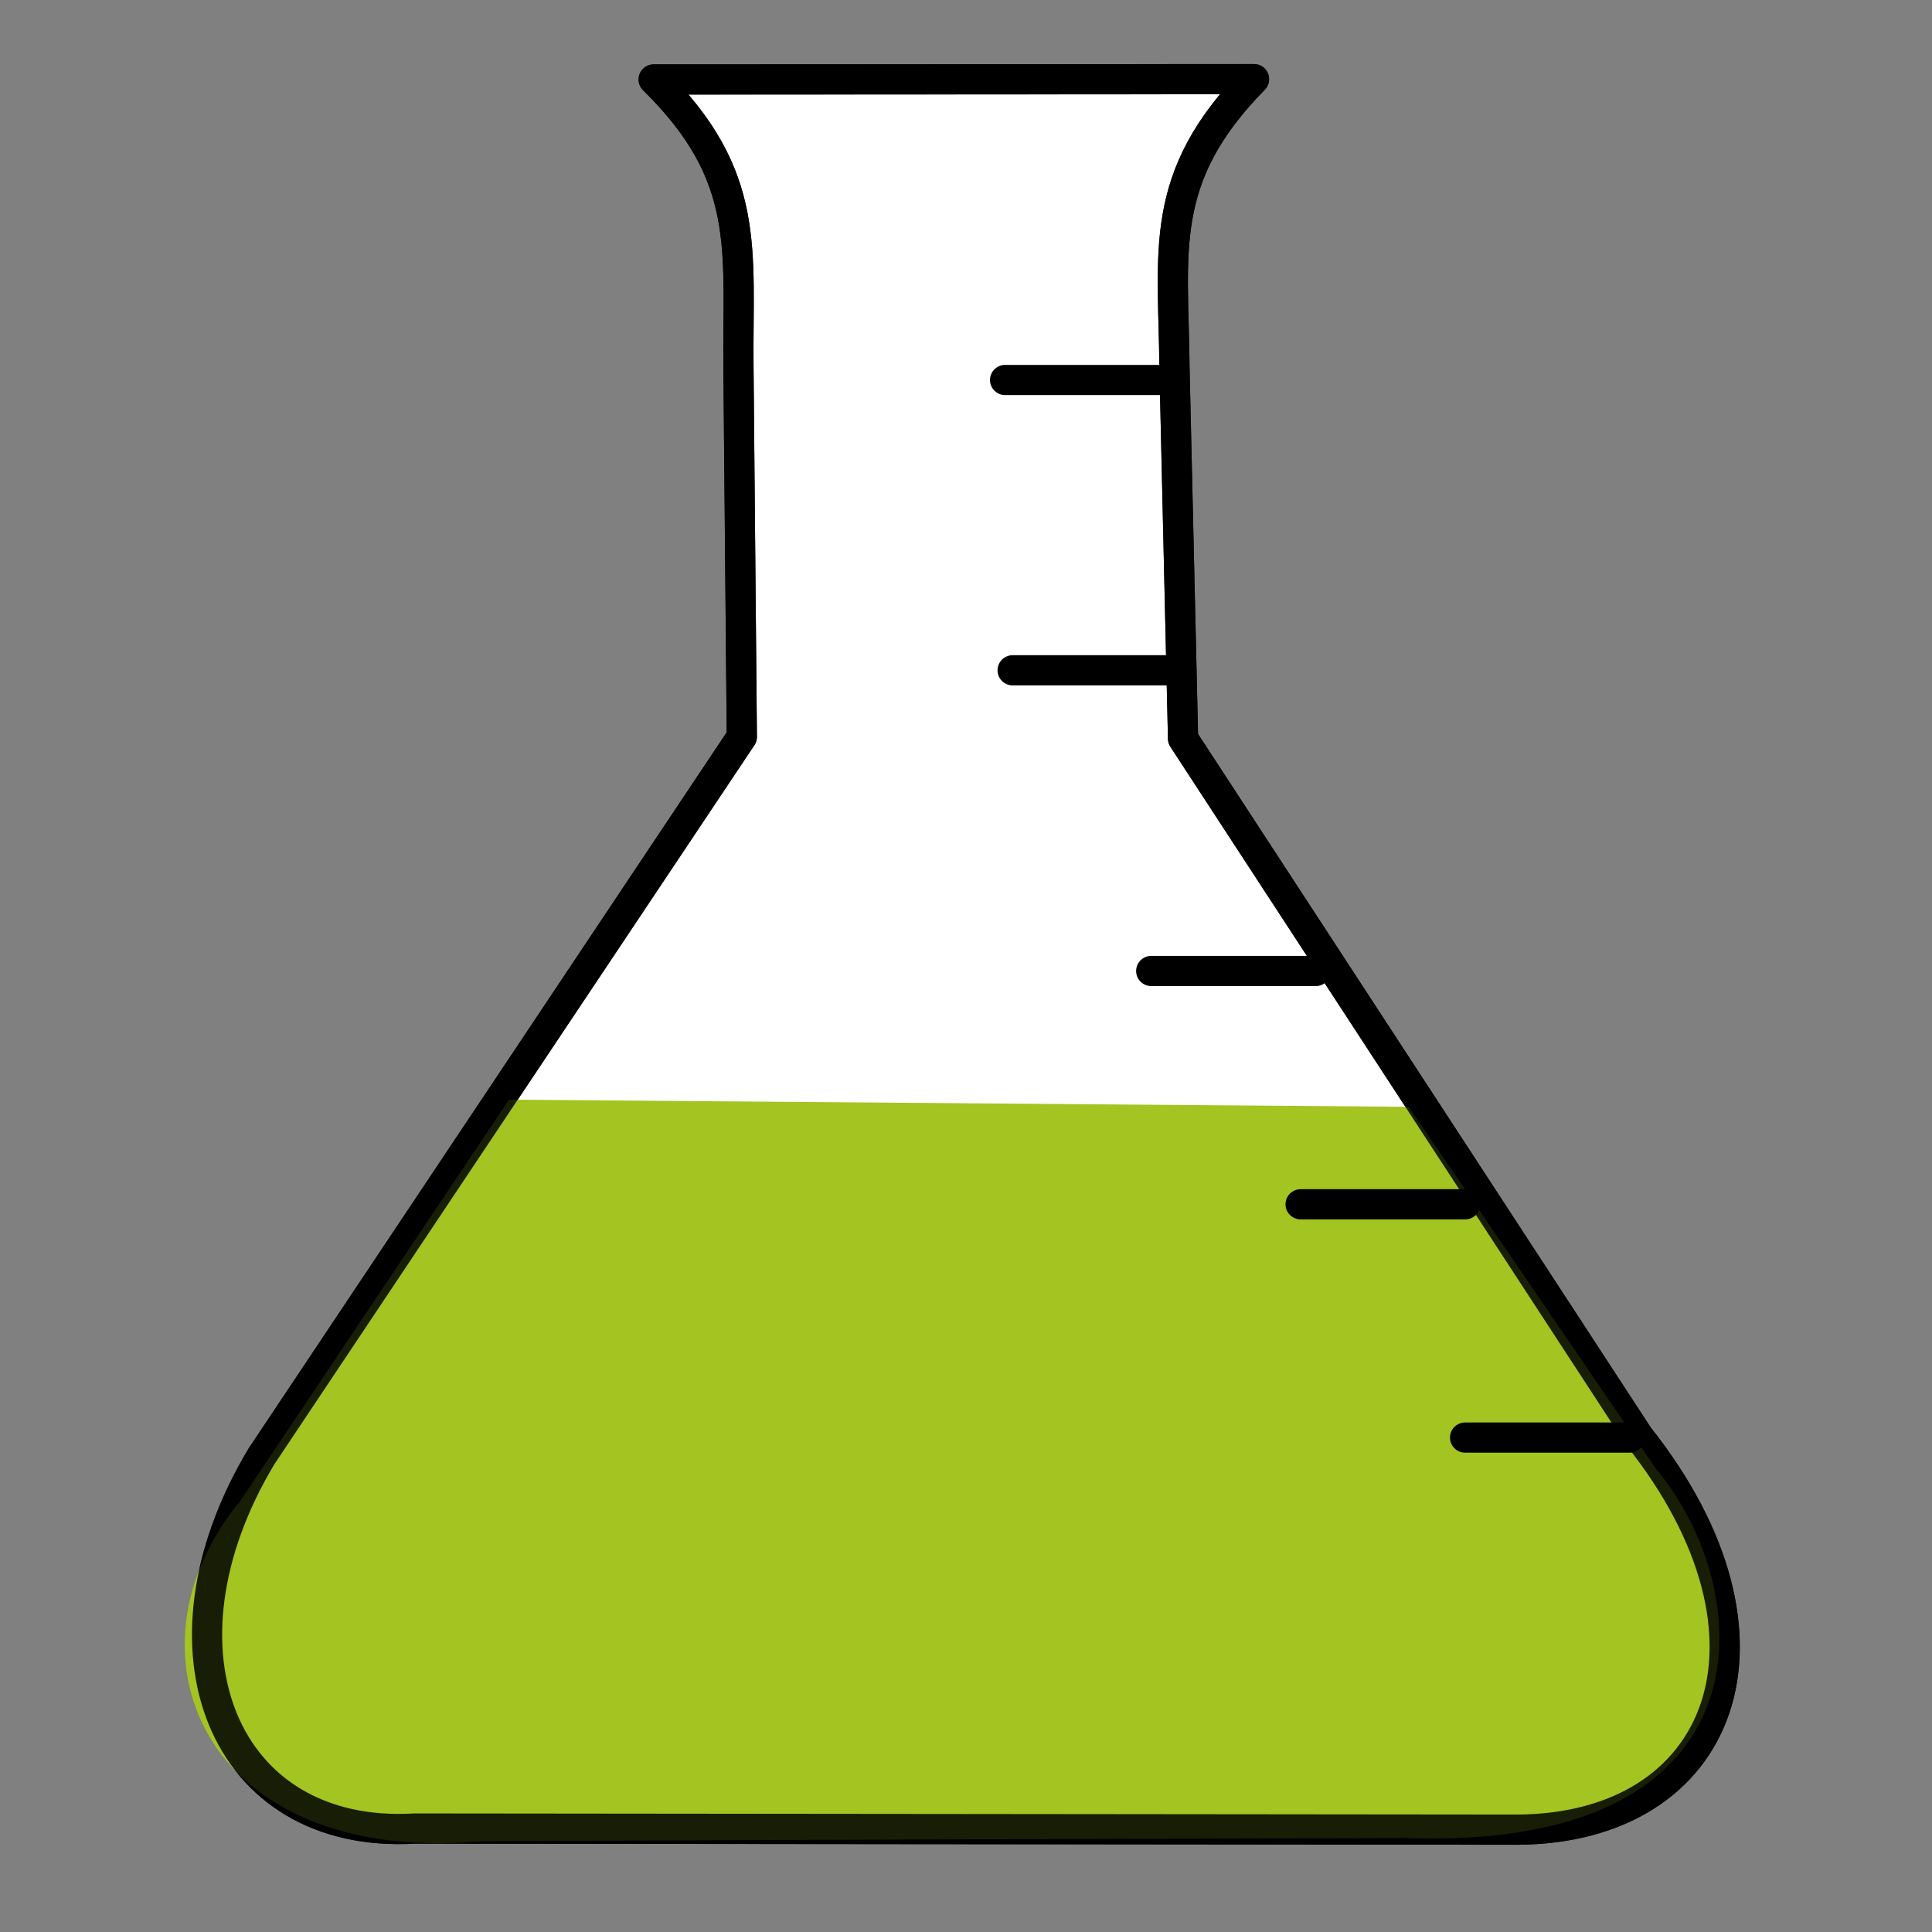 <?xml version="1.0"?><svg width="128" height="128" xmlns="http://www.w3.org/2000/svg">
 <rect width="100%" height="100%" fill="#808080" stroke="none"/>
 <title>tubito</title>

 <g>
  <title>Layer 1</title>
  <path fill="#ffffff" fill-rule="nonzero" stroke="#000000" stroke-width="2" stroke-linecap="round" stroke-linejoin="round" marker-start="none" marker-mid="none" marker-end="none" stroke-miterlimit="4" stroke-dashoffset="0" id="rect3162" d="m43.307,5.267c6.533,6.415 5.547,11.264 5.618,19.029l0.224,24.521l-31.823,47.67c-7.701,12.839 -2.491,25.401 10.14,24.659l73.043,0.074c13.653,-0.057 18.638,-12.709 8.058,-26.04l-30.186,-46.245l-0.568,-24.561c-0.071,-7.765 -1.146,-12.595 5.269,-19.129l-39.775,0.02z"/>
  <path fill="#a3c421" fill-rule="evenodd" stroke-width="1px" id="path3997" d="m33.722,72.855l-17.811,26.597c-8.195,9.918 -2.549,24.028 15.673,22.56c0.947,-0.076 61.506,-0.237 61.506,-0.237c24.565,0.877 23.405,-16.373 16.623,-24.46l-16.386,-23.985l-59.607,-0.475z"/>
  <g id="layer2"/>
  <path fill="none" fill-rule="evenodd" stroke="#000000" stroke-width="2" stroke-linecap="round" stroke-miterlimit="4" id="path3180" d="m77.494,25.175l-10.905,0"/>
  <path fill="none" fill-rule="evenodd" stroke="#000000" stroke-width="2" stroke-linecap="round" stroke-miterlimit="4" d="m77.994,44.409l-10.905,0" id="path3182"/>
  <path fill="none" fill-rule="evenodd" stroke="#000000" stroke-width="2" stroke-linecap="round" stroke-miterlimit="4" id="path3184" d="m87.176,64.33l-10.905,0"/>
  <path fill="none" fill-rule="evenodd" stroke="#000000" stroke-width="2" stroke-linecap="round" stroke-miterlimit="4" d="m97.074,79.787l-10.905,0" id="path3186"/>
  <path fill="none" fill-rule="evenodd" stroke="#000000" stroke-width="2" stroke-linecap="round" stroke-miterlimit="4" id="path3188" d="m107.971,95.243l-10.905,0"/>
  <path opacity="0.85" id="svg_9" fill="none" fill-rule="nonzero" stroke="#000000" stroke-width="2" stroke-linecap="round" stroke-linejoin="round" marker-start="none" marker-mid="none" marker-end="none" stroke-miterlimit="4" stroke-dashoffset="0" d="m43.306,5.266c6.533,6.415 5.547,11.264 5.618,19.029l0.224,24.521l-31.823,47.67c-7.701,12.839 -2.491,25.401 10.14,24.659l73.043,0.074c13.653,-0.057 18.638,-12.709 8.058,-26.04l-30.186,-46.245l-0.568,-24.561c-0.071,-7.765 -1.146,-12.595 5.269,-19.129l-39.775,0.02z"/>
 </g>
</svg>